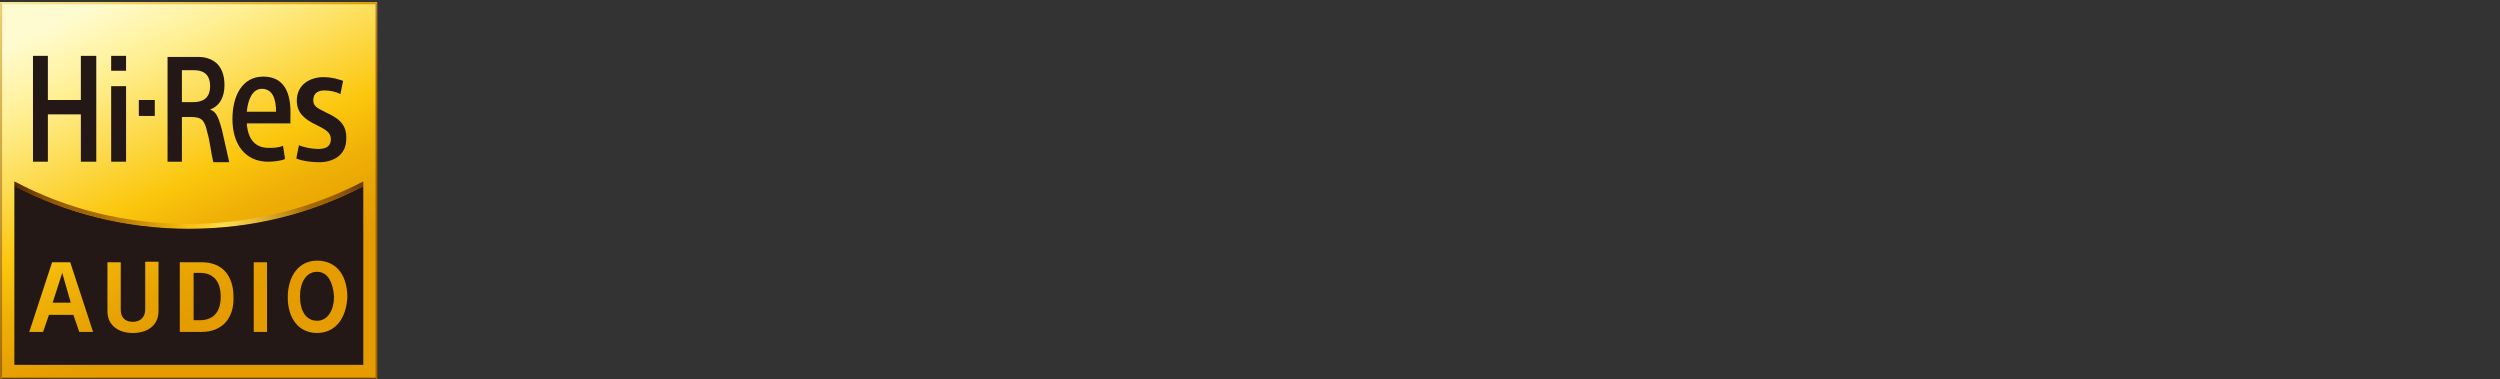 <?xml version="1.0" encoding="utf-8"?>
<!-- Generator: Adobe Illustrator 27.9.4, SVG Export Plug-In . SVG Version: 9.03 Build 54784)  -->
<svg version="1.1" id="レイヤー_1" xmlns="http://www.w3.org/2000/svg" xmlns:xlink="http://www.w3.org/1999/xlink" x="0px"
	 y="0px" width="470px" height="71.3px" viewBox="0 0 470 71.3" style="enable-background:new 0 0 470 71.3;" xml:space="preserve">
<rect x="0" y="0" width="470" height="71.3" fill="#333333" stroke="none"/>
<style type="text/css">
	
		.st0{clip-path:url(#SVGID_00000090255697808776641280000000201260651071689614_);fill:url(#SVGID_00000041985468040323911000000001933956134610481797_);}
	.st1{clip-path:url(#SVGID_00000034769556259757151140000008550065783105505968_);fill:#231815;}
	.st2{clip-path:url(#SVGID_00000117648560983611829250000009122586626480819848_);fill:#231815;}
	.st3{clip-path:url(#SVGID_00000176041340705175812800000011771439346336715670_);fill:#231815;}
	.st4{clip-path:url(#SVGID_00000028293455093026019700000011911969880330164659_);fill:#231815;}
	.st5{clip-path:url(#SVGID_00000040539961109857744790000006228853461159049355_);fill:#231815;}
	.st6{clip-path:url(#SVGID_00000095339803407481566710000014536806980593903762_);fill:#231815;}
	.st7{clip-path:url(#SVGID_00000045615853770080609980000013012891477515856570_);fill:#231815;}
	.st8{clip-path:url(#SVGID_00000166649754771821584950000017396120275602684830_);fill:#231815;}
	.st9{clip-path:url(#SVGID_00000094603462990359241280000000567482474060827800_);fill:#231815;}
	.st10{clip-path:url(#SVGID_00000005226371680729368480000001390286881430491567_);fill:#231815;}
	.st11{clip-path:url(#SVGID_00000055680457285214469340000000386304730395745432_);fill:#231815;}
	.st12{clip-path:url(#SVGID_00000175281995094800188880000009706761495311300760_);fill:#6D3F00;}
	
		.st13{clip-path:url(#SVGID_00000152972511211289354380000002228765311160573623_);fill:url(#SVGID_00000098926023257854773350000005503559500650079374_);}
	
		.st14{clip-path:url(#SVGID_00000093158756506796815420000001366222491930396847_);fill:url(#SVGID_00000096035377854870471700000013068991104079132058_);}
	
		.st15{clip-path:url(#SVGID_00000075881571094267924970000011365891011006555030_);fill:url(#SVGID_00000083088486412557169660000003233942269187090844_);}
	
		.st16{clip-path:url(#SVGID_00000096773036747447182730000003627373106087776690_);fill:url(#SVGID_00000173879727382161385040000001938398934212387984_);}
</style>
<g>
	<g>
		<g>
			<g>
				<defs>
					<rect id="SVGID_1_" y="0.4" width="70.9" height="70.9"/>
				</defs>
				<clipPath id="SVGID_00000111182910016206436700000014684269228192403371_">
					<use xlink:href="#SVGID_1_"  style="overflow:visible;"/>
				</clipPath>
				
					<linearGradient id="SVGID_00000120559753687262334140000010479314059341197984_" gradientUnits="userSpaceOnUse" x1="-604.793" y1="71.232" x2="-604.167" y2="71.232" gradientTransform="matrix(41.633 89.282 89.282 -41.633 18838.525 56963.098)">
					<stop  offset="0" style="stop-color:#FFFBD0"/>
					<stop  offset="0.2" style="stop-color:#FFF095"/>
					<stop  offset="0.6" style="stop-color:#FBC70D"/>
					<stop  offset="0.735" style="stop-color:#F0B207"/>
					<stop  offset="0.885" style="stop-color:#E7A202"/>
					<stop  offset="1" style="stop-color:#E49C00"/>
				</linearGradient>
				
					<polygon style="clip-path:url(#SVGID_00000111182910016206436700000014684269228192403371_);fill:url(#SVGID_00000120559753687262334140000010479314059341197984_);" points="
					58.3,-26.7 98.2,58.5 12.8,98.4 -27.1,13 				"/>
			</g>
		</g>
	</g>
	<g>
		<g>
			<g>
				<defs>
					<rect id="SVGID_00000096047682315549834560000011438714426396503439_" y="0.4" width="70.9" height="70.9"/>
				</defs>
				<clipPath id="SVGID_00000102520376858363432830000000564821266915069576_">
					<use xlink:href="#SVGID_00000096047682315549834560000011438714426396503439_"  style="overflow:visible;"/>
				</clipPath>
				<path style="clip-path:url(#SVGID_00000102520376858363432830000000564821266915069576_);fill:#231815;" d="M61.2,21.1
					c-1.8-0.9-2.3-1.2-2.3-2.3c0-1.4,1.1-1.8,2.1-1.8c0.9,0,2.1,0.2,3,0.7l0.5-2.5c-1.1-0.4-2.3-0.7-3.7-0.7c-2.5,0-5,1.4-5,4.4
					c0,2.3,1.4,3.5,3.7,4.6c1.8,0.9,2.7,1.4,2.7,2.7s-0.9,1.8-2.3,1.8c-1.1,0-2.5-0.2-3.7-0.7l-0.5,2.5c1.2,0.5,3,0.7,4.3,0.7
					c2.5,0,5.1-1.2,5.1-4.4C65.2,23.3,63.6,22.2,61.2,21.1"/>
			</g>
		</g>
		<g>
			<g>
				<defs>
					<rect id="SVGID_00000170970648142190715390000011695631748561534355_" y="0.4" width="70.9" height="70.9"/>
				</defs>
				<clipPath id="SVGID_00000161632710481392872230000017146806943273885603_">
					<use xlink:href="#SVGID_00000170970648142190715390000011695631748561534355_"  style="overflow:visible;"/>
				</clipPath>
				<path style="clip-path:url(#SVGID_00000161632710481392872230000017146806943273885603_);fill:#231815;" d="M49.5,14.4
					c-3.9,0-5.8,3.5-5.8,8c0,4.6,2.3,8,6.7,8c1.2,0,2.5-0.2,3.2-0.5l-0.4-2.5c-0.9,0.4-1.8,0.4-2.7,0.4c-2.5,0-3.9-1.6-4.1-4.6h8.2
					v-1.2C54.8,17.4,53.4,14.4,49.5,14.4 M51.9,21h-5.5c0.2-2.3,1.1-4.3,2.8-4.3C51.2,16.7,51.9,18.5,51.9,21L51.9,21z"/>
			</g>
		</g>
		<g>
			<g>
				<defs>
					<rect id="SVGID_00000103228523720422350990000000808564556653154456_" y="0.4" width="70.9" height="70.9"/>
				</defs>
				<clipPath id="SVGID_00000104696213584976080930000003849094027227032984_">
					<use xlink:href="#SVGID_00000103228523720422350990000000808564556653154456_"  style="overflow:visible;"/>
				</clipPath>
				<path style="clip-path:url(#SVGID_00000104696213584976080930000003849094027227032984_);fill:#231815;" d="M39.5,20.6
					L39.5,20.6c1.8-0.7,2.7-2.3,2.7-4.6c0-3.9-2.3-5.3-5-5.3h-5.7v19.7h2.7V22H36c2,0,2.5,0.7,3,3c0.4,1.2,0.7,3.9,1.1,5.5h3
					c-0.5-2.1-0.9-4.1-1.4-6.2C41,21.8,40.6,21,39.5,20.6 M36.3,19.2h-2.1v-6h2.3c1.4,0,3,0.5,3,3C39.5,18.5,38.1,19.2,36.3,19.2"/>
			</g>
		</g>
		<g>
			<g>
				<defs>
					<rect id="SVGID_00000093884780937570073070000005510576375079924141_" y="0.4" width="70.9" height="70.9"/>
				</defs>
				<clipPath id="SVGID_00000178916719768263175590000000666443714131021495_">
					<use xlink:href="#SVGID_00000093884780937570073070000005510576375079924141_"  style="overflow:visible;"/>
				</clipPath>
				
					<rect x="26.1" y="18.8" style="clip-path:url(#SVGID_00000178916719768263175590000000666443714131021495_);fill:#231815;" width="3" height="3"/>
			</g>
		</g>
		<g>
			<g>
				<defs>
					<rect id="SVGID_00000133527144253515153270000002341817123395076995_" y="0.4" width="70.9" height="70.9"/>
				</defs>
				<clipPath id="SVGID_00000105420330872334814450000013321154873131354043_">
					<use xlink:href="#SVGID_00000133527144253515153270000002341817123395076995_"  style="overflow:visible;"/>
				</clipPath>
				
					<rect x="20.9" y="10.5" style="clip-path:url(#SVGID_00000105420330872334814450000013321154873131354043_);fill:#231815;" width="2.8" height="2.8"/>
			</g>
		</g>
		<g>
			<g>
				<defs>
					<rect id="SVGID_00000037684841511102049200000007391031538764373390_" y="0.4" width="70.9" height="70.9"/>
				</defs>
				<clipPath id="SVGID_00000074420675085488141650000006492355666177584818_">
					<use xlink:href="#SVGID_00000037684841511102049200000007391031538764373390_"  style="overflow:visible;"/>
				</clipPath>
				
					<rect x="20.9" y="16.2" style="clip-path:url(#SVGID_00000074420675085488141650000006492355666177584818_);fill:#231815;" width="2.8" height="14.2"/>
			</g>
		</g>
		<g>
			<g>
				<defs>
					<rect id="SVGID_00000080929053360862339330000017046701369119751053_" y="0.4" width="70.9" height="70.9"/>
				</defs>
				<clipPath id="SVGID_00000056395657557519266210000014273583336996141232_">
					<use xlink:href="#SVGID_00000080929053360862339330000017046701369119751053_"  style="overflow:visible;"/>
				</clipPath>
				<polygon style="clip-path:url(#SVGID_00000056395657557519266210000014273583336996141232_);fill:#231815;" points="15.2,18.8 
					9,18.8 9,10.5 6.2,10.5 6.2,30.4 9,30.4 9,21.5 15.2,21.5 15.2,30.4 18.1,30.4 18.1,10.5 15.2,10.5 				"/>
			</g>
		</g>
		<g>
			<g>
				<defs>
					<rect id="SVGID_00000063610722069530775230000011652853742756864139_" y="0.4" width="70.9" height="70.9"/>
				</defs>
				<clipPath id="SVGID_00000112634875123218047090000013797030699568474755_">
					<use xlink:href="#SVGID_00000063610722069530775230000011652853742756864139_"  style="overflow:visible;"/>
				</clipPath>
				<path style="clip-path:url(#SVGID_00000112634875123218047090000013797030699568474755_);fill:#231815;" d="M35.5,42.9
					c-11.9,0-23-2.8-32.8-8v33.7h65.6V35C58.5,40.1,47.3,42.9,35.5,42.9 M14.9,62.4l-1.1-3.2H9.2l-1.1,3.2H5.5l4.3-13.1h3.4
					l4.3,13.1H14.9z M29.8,58.5c0,2.7-2.1,4.1-4.8,4.1s-4.8-1.4-4.8-4.1v-9.2h2.5v8.9c0,1.6,0.9,2.3,2.3,2.3c1.2,0,2.3-0.7,2.3-2.3
					v-9h2.5V58.5z M37.9,62.4h-4.1V49.3h4.1c3.9,0,6,2.5,6,6.6C44,59.8,41.8,62.4,37.9,62.4 M50.2,62.4h-2.5V49.3h2.5V62.4z
					 M59.6,62.6c-3.5,0-5.5-2.8-5.5-6.7s2-6.9,5.5-6.9c3.7,0,5.7,2.8,5.7,6.9C65.1,59.8,63.1,62.6,59.6,62.6"/>
			</g>
		</g>
		<g>
			<g>
				<defs>
					<rect id="SVGID_00000134951995626100544770000000622980460833919122_" y="0.4" width="70.9" height="70.9"/>
				</defs>
				<clipPath id="SVGID_00000047042921724642824110000010161614410399225252_">
					<use xlink:href="#SVGID_00000134951995626100544770000000622980460833919122_"  style="overflow:visible;"/>
				</clipPath>
				<polygon style="clip-path:url(#SVGID_00000047042921724642824110000010161614410399225252_);fill:#231815;" points="9.9,56.9 
					13.3,56.9 11.7,51.3 				"/>
			</g>
		</g>
		<g>
			<g>
				<defs>
					<rect id="SVGID_00000025421851469979385560000006270702834719122567_" y="0.4" width="70.9" height="70.9"/>
				</defs>
				<clipPath id="SVGID_00000105423928388182437870000003889437039838776745_">
					<use xlink:href="#SVGID_00000025421851469979385560000006270702834719122567_"  style="overflow:visible;"/>
				</clipPath>
				<path style="clip-path:url(#SVGID_00000105423928388182437870000003889437039838776745_);fill:#231815;" d="M37.6,51.3h-1.2v8.9
					h1.2c2.7,0,3.9-1.8,3.9-4.4C41.5,53,40.2,51.3,37.6,51.3"/>
			</g>
		</g>
		<g>
			<g>
				<defs>
					<rect id="SVGID_00000145769770726318422840000007576993820433668741_" y="0.4" width="70.9" height="70.9"/>
				</defs>
				<clipPath id="SVGID_00000003071419026470646710000011340023487854640824_">
					<use xlink:href="#SVGID_00000145769770726318422840000007576993820433668741_"  style="overflow:visible;"/>
				</clipPath>
				<path style="clip-path:url(#SVGID_00000003071419026470646710000011340023487854640824_);fill:#231815;" d="M59.6,51.1
					c-2.1,0-3.2,2.1-3.2,4.6c0,2.7,1.1,4.6,3.2,4.6s3.2-2.1,3.2-4.6C62.6,53.2,61.7,51.1,59.6,51.1"/>
			</g>
		</g>
		<g>
			<g>
				<defs>
					<rect id="SVGID_00000049932098841550206450000000143958354124504499_" y="0.4" width="70.9" height="70.9"/>
				</defs>
				<clipPath id="SVGID_00000117665382587854148630000002578831510037745307_">
					<use xlink:href="#SVGID_00000049932098841550206450000000143958354124504499_"  style="overflow:visible;"/>
				</clipPath>
				<polygon style="clip-path:url(#SVGID_00000117665382587854148630000002578831510037745307_);fill:#6D3F00;" points="0.5,71 
					0,71.3 70.9,71.3 70.6,71 				"/>
			</g>
		</g>
	</g>
	<g>
		<g>
			<g>
				<defs>
					<polygon id="SVGID_00000075138683953292835020000000059483962513162924_" points="70.6,0.8 70.6,71 70.9,71.3 70.9,0.4 					
						"/>
				</defs>
				<clipPath id="SVGID_00000010293679498024820950000010057965708074855084_">
					<use xlink:href="#SVGID_00000075138683953292835020000000059483962513162924_"  style="overflow:visible;"/>
				</clipPath>
				
					<linearGradient id="SVGID_00000180363756105913733010000002433579576312270989_" gradientUnits="userSpaceOnUse" x1="-508.335" y1="51.908" x2="-507.71" y2="51.908" gradientTransform="matrix(0 -113.385 113.385 0 -5814.879 -57566.426)">
					<stop  offset="0" style="stop-color:#A16300"/>
					<stop  offset="0.515" style="stop-color:#A26402"/>
					<stop  offset="0.7" style="stop-color:#A56809"/>
					<stop  offset="0.833" style="stop-color:#AA6F14"/>
					<stop  offset="0.939" style="stop-color:#B17825"/>
					<stop  offset="1" style="stop-color:#B78033"/>
				</linearGradient>
				
					<rect x="70.6" y="0.4" style="clip-path:url(#SVGID_00000010293679498024820950000010057965708074855084_);fill:url(#SVGID_00000180363756105913733010000002433579576312270989_);" width="0.4" height="70.9"/>
			</g>
		</g>
	</g>
	<g>
		<g>
			<g>
				<defs>
					<polygon id="SVGID_00000096022866262142822350000016589080802473573036_" points="0,71.3 0.5,70.8 0.5,0.8 0,0.4 					"/>
				</defs>
				<clipPath id="SVGID_00000144297327563610527810000010589497947955203723_">
					<use xlink:href="#SVGID_00000096022866262142822350000016589080802473573036_"  style="overflow:visible;"/>
				</clipPath>
				
					<linearGradient id="SVGID_00000039132905633286094430000010952565502632428211_" gradientUnits="userSpaceOnUse" x1="-591.295" y1="52.28" x2="-590.669" y2="52.28" gradientTransform="matrix(0 113.385 113.385 0 -5927.629 67044.523)">
					<stop  offset="0" style="stop-color:#EDCF71"/>
					<stop  offset="1" style="stop-color:#A26A00"/>
				</linearGradient>
				
					<rect y="0.4" style="clip-path:url(#SVGID_00000144297327563610527810000010589497947955203723_);fill:url(#SVGID_00000039132905633286094430000010952565502632428211_);" width="0.4" height="70.9"/>
			</g>
		</g>
	</g>
	<g>
		<g>
			<g>
				<defs>
					<polygon id="SVGID_00000051363085568166263990000007246479904599500419_" points="0,0.4 0.5,0.8 70.6,0.8 70.9,0.4 					"/>
				</defs>
				<clipPath id="SVGID_00000097473147872510323480000002081325853574342544_">
					<use xlink:href="#SVGID_00000051363085568166263990000007246479904599500419_"  style="overflow:visible;"/>
				</clipPath>
				
					<linearGradient id="SVGID_00000137838684327172528050000018225786768266554262_" gradientUnits="userSpaceOnUse" x1="-573.992" y1="117.576" x2="-573.367" y2="117.576" gradientTransform="matrix(113.386 0 0 -113.386 65082.5 13332.029)">
					<stop  offset="0" style="stop-color:#F9E991"/>
					<stop  offset="1" style="stop-color:#D69C00"/>
				</linearGradient>
				
					<rect y="0.4" style="clip-path:url(#SVGID_00000097473147872510323480000002081325853574342544_);fill:url(#SVGID_00000137838684327172528050000018225786768266554262_);" width="70.9" height="0.4"/>
			</g>
		</g>
	</g>
	<g>
		<g>
			<g>
				<defs>
					<path id="SVGID_00000161633749140279391260000008124265001711083169_" d="M35.5,42.1c-11.9,0-23-2.8-32.8-8V35
						c9.8,5.1,20.9,8,32.8,8s23-2.8,32.8-8v-0.9C58.5,39.2,47.3,42.1,35.5,42.1z"/>
				</defs>
				<clipPath id="SVGID_00000181787020137837817390000002154207328757498782_">
					<use xlink:href="#SVGID_00000161633749140279391260000008124265001711083169_"  style="overflow:visible;"/>
				</clipPath>
				
					<linearGradient id="SVGID_00000041999886858506546590000008384063659952067736_" gradientUnits="userSpaceOnUse" x1="-575.955" y1="121.143" x2="-575.329" y2="121.143" gradientTransform="matrix(104.878 0 0 -104.878 60407.648 12743.701)">
					<stop  offset="0" style="stop-color:#4A2000"/>
					<stop  offset="2.631126e-02" style="stop-color:#5F3000"/>
					<stop  offset="7.061356e-02" style="stop-color:#7C4600"/>
					<stop  offset="0.115" style="stop-color:#905600"/>
					<stop  offset="0.158" style="stop-color:#9D6000"/>
					<stop  offset="0.2" style="stop-color:#A16300"/>
					<stop  offset="0.254" style="stop-color:#AA6C02"/>
					<stop  offset="0.342" style="stop-color:#C18406"/>
					<stop  offset="0.452" style="stop-color:#E7AC0D"/>
					<stop  offset="0.5" style="stop-color:#F9BF11"/>
					<stop  offset="0.524" style="stop-color:#FAC31A"/>
					<stop  offset="0.564" style="stop-color:#FCCE32"/>
					<stop  offset="0.6" style="stop-color:#FFDB4E"/>
					<stop  offset="0.638" style="stop-color:#F8D248"/>
					<stop  offset="0.7" style="stop-color:#E5BA37"/>
					<stop  offset="0.778" style="stop-color:#C6921D"/>
					<stop  offset="0.85" style="stop-color:#A46800"/>
					<stop  offset="0.889" style="stop-color:#A06501"/>
					<stop  offset="0.93" style="stop-color:#935A06"/>
					<stop  offset="0.972" style="stop-color:#7F490D"/>
					<stop  offset="1" style="stop-color:#6C3A13"/>
				</linearGradient>
				
					<rect x="2.7" y="34.1" style="clip-path:url(#SVGID_00000181787020137837817390000002154207328757498782_);fill:url(#SVGID_00000041999886858506546590000008384063659952067736_);" width="65.6" height="8.9"/>
			</g>
		</g>
	</g>
</g>
</svg>
